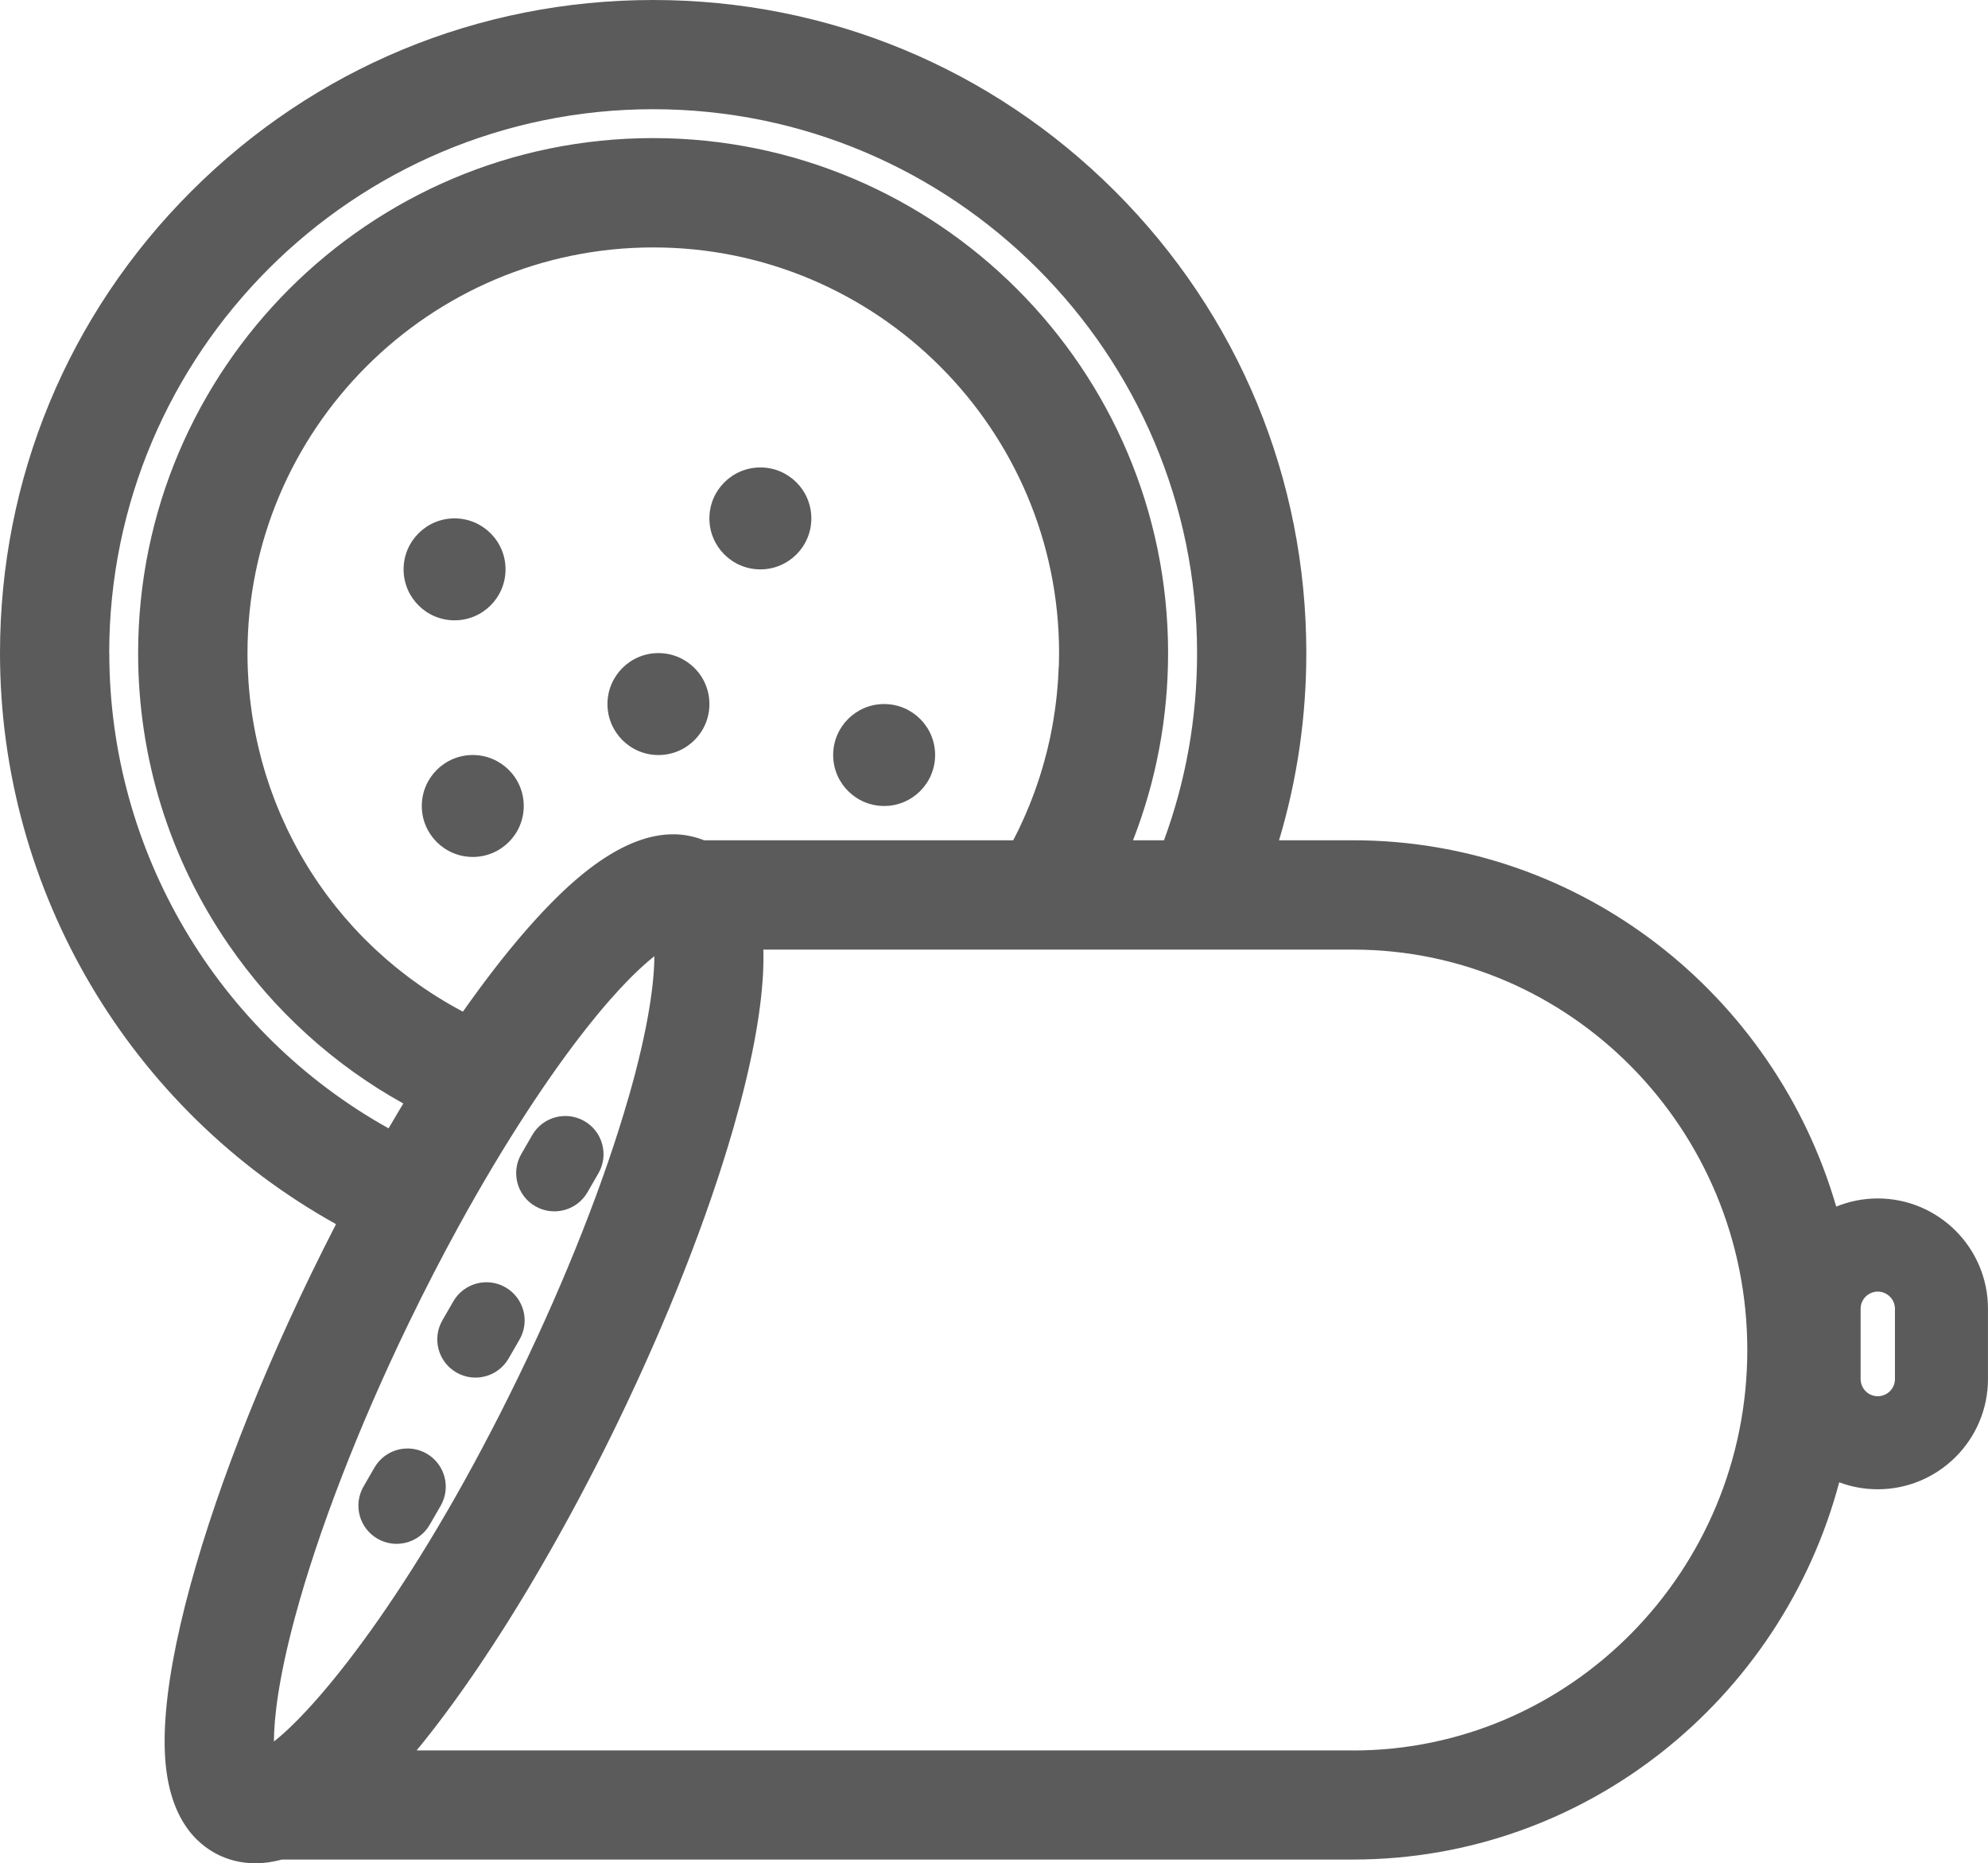 <?xml version="1.0" encoding="UTF-8"?><svg id="Calque_2" xmlns="http://www.w3.org/2000/svg" viewBox="0 0 728.09 682.48"><defs><style>.cls-1{fill:#5b5b5b;}</style></defs><g id="Calque_2-2"><g><path class="cls-1" d="M278.48,171.21c-10.31,0-18.67,8.36-18.67,18.67s8.36,18.67,18.67,18.67,18.67-8.36,18.67-18.67-8.36-18.67-18.67-18.67Z"/><path class="cls-1" d="M185.15,208.54c0-10.31-8.36-18.67-18.67-18.67s-18.67,8.36-18.67,18.67,8.36,18.67,18.67,18.67,18.67-8.36,18.67-18.67Z"/><path class="cls-1" d="M241.15,239.21c-10.31,0-18.67,8.36-18.67,18.67s8.36,18.67,18.67,18.67,18.67-8.36,18.67-18.67-8.36-18.67-18.67-18.67Z"/><circle class="cls-1" cx="323.81" cy="276.54" r="18.67"/><path class="cls-1" d="M173.15,276.54c-10.31,0-18.67,8.36-18.67,18.67s8.36,18.67,18.67,18.67,18.67-8.36,18.67-18.67-8.36-18.67-18.67-18.67Z"/><path class="cls-1" d="M687.71,438.96c-5.38,0-10.51,1.07-15.21,2.98-22.46-77.45-93.29-134.17-176.97-134.17h-27.09c6.63-22.12,9.99-45.08,9.99-68.57,0-63.9-24.88-123.97-70.06-169.15C363.17,24.88,303.1,0,239.21,0S115.24,24.88,70.06,70.06,0,175.31,0,239.21c0,87.32,47.67,167.25,123.07,209.16-3.14,6.1-6.23,12.27-9.24,18.47-22.3,46.02-39.24,91.48-47.69,128-4.36,18.83-6.29,34.68-5.76,47.11,1.01,23.58,11.28,33.4,19.73,37.49,3.28,1.59,7.8,3.03,13.42,3.03,2.93,0,6.17-.4,9.69-1.37H495.52c85.12,0,156.94-58.68,178.08-138.17,4.39,1.64,9.14,2.55,14.1,2.55,22.27,0,40.38-18.12,40.38-40.38v-25.76c0-22.27-18.12-40.38-40.38-40.38ZM40,239.21c0-109.84,89.37-199.21,199.21-199.21s199.21,89.37,199.21,199.21c0,23.66-4.07,46.67-12.12,68.57h-11.34c.08-.2,.15-.39,.22-.59,.37-.95,.73-1.9,1.08-2.86,.11-.29,.22-.58,.32-.87,.44-1.23,.87-2.46,1.29-3.69,.09-.27,.18-.55,.27-.82,.33-.98,.65-1.97,.96-2.96,.12-.38,.24-.76,.36-1.14,.31-1.01,.61-2.02,.9-3.03,.08-.26,.15-.52,.23-.78,.36-1.26,.7-2.52,1.04-3.78,.08-.3,.15-.61,.23-.91,.26-.99,.5-1.98,.74-2.98,.09-.38,.18-.76,.27-1.14,.25-1.07,.49-2.15,.72-3.22,.05-.22,.1-.43,.14-.65,.27-1.28,.53-2.57,.77-3.86,.06-.33,.12-.65,.18-.98,.18-.99,.36-1.99,.53-2.99,.06-.38,.13-.76,.19-1.15,.18-1.14,.36-2.28,.52-3.42,.02-.17,.05-.33,.07-.5,.18-1.3,.35-2.6,.5-3.91,.04-.35,.08-.71,.12-1.06,.11-.99,.22-1.98,.31-2.97,.04-.39,.08-.78,.11-1.17,.11-1.21,.21-2.42,.3-3.64,0-.11,.02-.21,.02-.32,.09-1.31,.17-2.63,.23-3.95,.02-.38,.03-.75,.05-1.13,.04-.99,.08-1.98,.1-2.97,.01-.39,.02-.78,.03-1.17,.03-1.32,.05-2.65,.05-3.97,0-104.01-84.62-188.62-188.62-188.62S50.59,135.2,50.59,239.21c0,38.43,11.49,75.41,33.23,106.94,.93,1.35,1.88,2.67,2.84,3.99,.22,.3,.44,.6,.66,.9,.95,1.29,1.91,2.56,2.88,3.82,.15,.19,.3,.38,.44,.56,.89,1.13,1.79,2.25,2.7,3.37,.21,.26,.42,.52,.63,.78,1.01,1.21,2.03,2.41,3.06,3.6,.22,.26,.45,.51,.67,.76,.94,1.07,1.9,2.14,2.87,3.19,.16,.17,.32,.35,.48,.52,1.07,1.16,2.16,2.3,3.27,3.42,.26,.27,.53,.54,.79,.8,1.12,1.14,2.26,2.27,3.41,3.37,.04,.04,.08,.07,.12,.11,1.12,1.08,2.27,2.14,3.42,3.19,.28,.25,.55,.51,.83,.76,1.16,1.05,2.34,2.09,3.53,3.11,.19,.17,.39,.33,.59,.5,1.07,.91,2.15,1.81,3.25,2.7,.26,.21,.51,.42,.77,.63,1.22,.98,2.44,1.94,3.68,2.89,.27,.21,.55,.41,.82,.62,1.14,.86,2.28,1.71,3.44,2.54,.18,.13,.36,.26,.54,.39,1.28,.92,2.57,1.81,3.88,2.7,.31,.21,.62,.42,.93,.63,1.33,.89,2.66,1.77,4.01,2.62,.05,.03,.11,.07,.16,.1,1.31,.83,2.64,1.64,3.98,2.44,.32,.19,.63,.38,.95,.56,1.36,.8,2.72,1.59,4.1,2.35,.06,.04,.13,.07,.19,.11-.29,.49-.59,.98-.88,1.47-.36,.6-.72,1.2-1.08,1.8-.75,1.26-1.5,2.53-2.24,3.8-.28,.48-.57,.96-.85,1.44-.12,.2-.23,.39-.35,.59-62.67-34.94-102.28-101.44-102.28-174.08Zm347.75,4.86c-.02,.53-.05,1.06-.07,1.59-.05,1.09-.1,2.18-.17,3.27-.04,.62-.09,1.24-.14,1.87-.08,1-.16,1.99-.26,2.99-.06,.65-.13,1.29-.2,1.94-.11,.98-.23,1.95-.36,2.92-.08,.64-.17,1.28-.26,1.91-.15,1-.31,2.01-.47,3.01-.1,.59-.19,1.18-.29,1.77-.21,1.15-.43,2.3-.66,3.45-.09,.43-.16,.86-.25,1.28-.33,1.56-.69,3.12-1.07,4.67-.09,.38-.2,.76-.3,1.14-.3,1.17-.6,2.34-.93,3.51-.16,.56-.33,1.13-.49,1.69-.29,.98-.58,1.96-.89,2.93-.19,.61-.39,1.21-.59,1.82-.31,.93-.62,1.86-.95,2.78-.21,.61-.43,1.21-.65,1.82-.34,.93-.7,1.86-1.06,2.79-.22,.57-.45,1.15-.68,1.72-.41,1-.83,2-1.26,2.99-.21,.48-.41,.97-.62,1.45-.62,1.39-1.25,2.78-1.91,4.15-.04,.07-.07,.15-.1,.22-.65,1.35-1.33,2.69-2.03,4.03h-113.2c-.17-.07-.33-.12-.5-.19-.22-.09-.44-.17-.67-.25-.26-.09-.52-.18-.77-.26-.22-.07-.44-.15-.66-.21-.26-.08-.53-.15-.79-.22-.22-.06-.44-.12-.66-.18-.27-.07-.54-.13-.81-.18-.22-.05-.44-.1-.66-.14-.28-.05-.56-.1-.84-.15-.21-.04-.43-.08-.64-.11-.29-.04-.59-.07-.88-.11-.21-.02-.41-.05-.62-.07-.31-.03-.63-.05-.95-.07-.19-.01-.38-.03-.56-.04-.39-.02-.79-.02-1.18-.02-.12,0-.23,0-.35,0-.51,0-1.02,.02-1.54,.05-.15,0-.31,.02-.46,.03-.36,.02-.73,.05-1.09,.08-.21,.02-.42,.05-.63,.08-.31,.04-.62,.07-.94,.12-.23,.03-.46,.08-.7,.12-.3,.05-.59,.1-.89,.15-.24,.05-.48,.1-.73,.15-.29,.06-.58,.12-.87,.19-.25,.06-.5,.13-.75,.19-.29,.07-.57,.15-.86,.23-.26,.07-.51,.15-.77,.23-.28,.09-.57,.17-.86,.26-.26,.08-.52,.18-.79,.27-.28,.1-.57,.19-.85,.3-.27,.1-.53,.2-.8,.3-.28,.11-.57,.22-.86,.34-.27,.11-.54,.22-.81,.34-.29,.12-.57,.24-.86,.37-.27,.12-.55,.25-.82,.38-.29,.13-.58,.27-.86,.41-.28,.13-.55,.27-.83,.41-.29,.15-.58,.3-.87,.45-.28,.15-.56,.3-.83,.45-.29,.16-.58,.32-.88,.49-.28,.16-.56,.32-.84,.48-.29,.17-.59,.35-.88,.53-.28,.17-.56,.34-.85,.52-.3,.18-.59,.37-.89,.57-.28,.18-.57,.36-.85,.55-.3,.2-.6,.4-.9,.61-.28,.19-.57,.38-.85,.58-.3,.21-.61,.43-.92,.65-.28,.2-.57,.41-.85,.62-.31,.23-.62,.46-.93,.69-.28,.21-.57,.42-.85,.64-.32,.24-.64,.5-.95,.75-.28,.22-.56,.44-.84,.66-.33,.26-.66,.54-.98,.81-.27,.23-.55,.45-.82,.68-.35,.29-.69,.59-1.04,.89-.26,.22-.52,.44-.78,.67-.39,.34-.79,.7-1.18,1.05-.22,.19-.43,.38-.65,.58-.61,.56-1.23,1.12-1.85,1.71-.81,.76-1.62,1.55-2.44,2.35-.26,.25-.52,.51-.77,.77-.57,.57-1.15,1.15-1.73,1.74-.29,.3-.59,.6-.89,.91-.58,.6-1.16,1.21-1.74,1.82-.27,.29-.54,.57-.81,.87-.8,.86-1.61,1.74-2.43,2.64-.04,.05-.08,.09-.13,.14-.86,.95-1.72,1.93-2.59,2.92-.27,.31-.55,.63-.82,.95-.61,.7-1.22,1.41-1.83,2.13-.31,.37-.63,.74-.94,1.11-.61,.72-1.21,1.45-1.82,2.19-.29,.35-.58,.7-.87,1.05-.8,.98-1.61,1.98-2.41,2.99-.09,.11-.18,.22-.27,.34-.89,1.13-1.79,2.27-2.7,3.44-.28,.36-.56,.73-.84,1.09-.64,.83-1.27,1.66-1.91,2.51-.33,.43-.65,.86-.98,1.3-.62,.83-1.24,1.67-1.87,2.51-.31,.42-.62,.83-.92,1.25-.79,1.08-1.59,2.18-2.38,3.28-.13,.18-.26,.35-.39,.53-.83,1.15-1.65,2.32-2.48,3.5-.16-.09-.33-.17-.49-.25-.64-.34-1.27-.7-1.91-1.05-.94-.52-1.88-1.04-2.8-1.57-.65-.38-1.3-.77-1.94-1.16-.89-.53-1.77-1.07-2.65-1.62-.65-.41-1.29-.82-1.92-1.24-.86-.56-1.71-1.13-2.56-1.7-.63-.43-1.25-.86-1.87-1.3-.84-.59-1.67-1.19-2.5-1.8-.6-.44-1.2-.88-1.79-1.33-.83-.63-1.66-1.28-2.47-1.93-.56-.45-1.13-.89-1.69-1.34-.84-.69-1.67-1.39-2.5-2.1-.51-.44-1.03-.87-1.53-1.31-.9-.79-1.77-1.59-2.65-2.4-.41-.38-.83-.75-1.24-1.13-1.17-1.11-2.32-2.23-3.46-3.37-.1-.1-.2-.19-.29-.29-1.24-1.26-2.46-2.53-3.65-3.83-.29-.32-.57-.64-.86-.96-.88-.98-1.76-1.96-2.61-2.96-.4-.46-.78-.93-1.17-1.4-.73-.87-1.45-1.74-2.16-2.63-.42-.53-.83-1.06-1.24-1.59-.66-.85-1.31-1.7-1.95-2.56-.42-.56-.82-1.13-1.23-1.7-.61-.85-1.21-1.7-1.81-2.57-.4-.59-.8-1.18-1.19-1.77-.58-.86-1.14-1.74-1.7-2.61-.38-.6-.76-1.2-1.13-1.81-.55-.89-1.08-1.79-1.61-2.69-.35-.6-.71-1.21-1.05-1.82-.53-.94-1.04-1.88-1.55-2.83-.32-.59-.64-1.17-.95-1.77-.53-1.02-1.04-2.04-1.54-3.07-.26-.54-.54-1.07-.79-1.61-.58-1.22-1.14-2.46-1.69-3.7-.16-.36-.33-.71-.48-1.06-.7-1.62-1.38-3.24-2.02-4.89-.1-.27-.2-.54-.3-.8-.53-1.37-1.04-2.74-1.53-4.12-.2-.56-.38-1.13-.57-1.69-.37-1.1-.74-2.2-1.09-3.31-.2-.66-.39-1.32-.59-1.98-.31-1.03-.61-2.06-.89-3.1-.19-.7-.37-1.41-.55-2.12-.26-1.01-.51-2.01-.75-3.03-.17-.73-.33-1.47-.5-2.2-.22-1-.43-2.01-.63-3.02-.15-.75-.29-1.5-.43-2.25-.18-1.01-.35-2.03-.52-3.05-.12-.75-.24-1.5-.35-2.26-.15-1.04-.28-2.08-.41-3.12-.09-.74-.19-1.48-.27-2.23-.12-1.09-.21-2.18-.31-3.27-.06-.71-.13-1.41-.18-2.12-.09-1.21-.15-2.42-.2-3.63-.03-.6-.07-1.2-.09-1.8-.07-1.82-.1-3.64-.1-5.47,0-81.95,66.67-148.62,148.62-148.62s148.62,66.67,148.62,148.62c0,1.62-.03,3.24-.08,4.86Zm-148.54,160.52l-9.03-2.59c-4.36,15.18-10.03,31.66-16.84,48.97-6.81,17.29-14.62,35.07-23.24,52.84-1.02,2.1-2.03,4.17-3.05,6.22-.16,.32-.31,.63-.47,.95-.97,1.95-1.94,3.88-2.9,5.79-.19,.36-.37,.73-.55,1.09-.97,1.91-1.94,3.81-2.92,5.68-.13,.25-.26,.51-.4,.76-.97,1.87-1.95,3.73-2.92,5.56-.06,.12-.12,.23-.18,.35-.99,1.86-1.98,3.7-2.96,5.52-.17,.31-.34,.63-.51,.94-.95,1.75-1.91,3.48-2.85,5.2-.18,.32-.35,.63-.53,.95-.97,1.74-1.93,3.46-2.89,5.15-.1,.17-.19,.34-.29,.51-.94,1.66-1.88,3.3-2.82,4.91-.11,.18-.21,.37-.32,.55-.95,1.63-1.9,3.24-2.84,4.83-.18,.3-.36,.61-.54,.91-.92,1.55-1.85,3.09-2.76,4.6-.16,.27-.33,.54-.49,.81-.95,1.56-1.89,3.1-2.83,4.61-.05,.08-.1,.16-.15,.24-.92,1.48-1.84,2.94-2.75,4.38-.13,.21-.27,.42-.4,.63-.9,1.42-1.8,2.82-2.7,4.2-.17,.27-.35,.54-.52,.8-.89,1.36-1.77,2.71-2.65,4.03-.14,.21-.28,.42-.43,.64-.9,1.34-1.79,2.67-2.67,3.97l-.08,.12c-.9,1.32-1.79,2.61-2.67,3.88-.15,.21-.29,.42-.44,.63-.85,1.21-1.69,2.4-2.52,3.57-.16,.23-.32,.45-.49,.68-.84,1.17-1.67,2.32-2.5,3.45-.11,.15-.22,.3-.33,.45-.81,1.11-1.62,2.19-2.41,3.25-.07,.1-.15,.2-.22,.29-.82,1.09-1.63,2.15-2.43,3.2-.15,.19-.29,.38-.44,.57-.78,1.01-1.55,2-2.32,2.96-.14,.18-.29,.36-.43,.54-.78,.98-1.55,1.95-2.31,2.88-.07,.08-.14,.17-.21,.25-.74,.91-1.48,1.8-2.2,2.67-.09,.11-.19,.22-.28,.33-.73,.87-1.46,1.72-2.17,2.55-.13,.15-.27,.31-.4,.46-.7,.81-1.4,1.6-2.09,2.37-.11,.13-.22,.25-.33,.37-.71,.79-1.42,1.57-2.11,2.31l-.04,.04c-.69,.74-1.37,1.46-2.03,2.15-.09,.09-.18,.19-.27,.28-.64,.67-1.27,1.31-1.9,1.93-.11,.11-.22,.22-.33,.33-.62,.61-1.23,1.2-1.82,1.77-.08,.07-.15,.14-.23,.22-.61,.58-1.21,1.14-1.8,1.66l-.03,.03c-.59,.53-1.16,1.03-1.73,1.51-.08,.07-.16,.14-.24,.2-.54,.46-1.07,.89-1.58,1.29-.04,.03-.08,.06-.11,.09,.02-8.44,1.64-22.98,7.68-45.4,8.51-31.63,23.37-70.05,41.86-108.19,5.78-11.92,11.85-23.71,18.06-35.02,8.34-15.2,16.88-29.51,25.39-42.51h0c.78-1.21,1.55-2.37,2.32-3.52,.24-.36,.47-.71,.71-1.06,.54-.8,1.07-1.6,1.6-2.38,.25-.38,.51-.75,.76-1.12,.54-.8,1.08-1.59,1.62-2.37,.2-.29,.41-.59,.61-.88,.73-1.05,1.45-2.08,2.16-3.09,.11-.16,.23-.32,.34-.48,.6-.85,1.19-1.68,1.78-2.5,.23-.31,.45-.62,.67-.93,.48-.67,.96-1.33,1.44-1.98,.23-.31,.45-.62,.68-.92,.52-.71,1.04-1.41,1.56-2.1,.15-.2,.3-.41,.45-.61,.66-.88,1.31-1.74,1.95-2.57,.15-.2,.3-.39,.45-.58,.49-.64,.98-1.27,1.47-1.89,.21-.27,.42-.53,.62-.8,.43-.55,.86-1.09,1.29-1.63,.2-.25,.4-.5,.6-.75,.51-.64,1.02-1.26,1.52-1.87,.09-.11,.18-.23,.27-.34,.59-.72,1.17-1.42,1.74-2.1,.16-.19,.31-.37,.47-.56,.42-.49,.83-.98,1.24-1.46,.19-.22,.37-.44,.56-.65,.39-.46,.78-.9,1.17-1.34,.16-.18,.32-.37,.48-.55,1.07-1.21,2.11-2.36,3.11-3.44,.15-.16,.3-.32,.45-.48,.36-.38,.71-.76,1.06-1.12,.16-.17,.31-.33,.47-.49,.36-.38,.71-.74,1.06-1.1,.12-.12,.24-.25,.36-.37,.47-.47,.92-.93,1.37-1.38,.05-.05,.09-.09,.14-.13,.4-.39,.79-.78,1.18-1.15,.12-.12,.24-.23,.37-.35,.31-.3,.62-.59,.93-.87,.12-.11,.24-.22,.36-.33,.34-.32,.68-.62,1-.92,.06-.06,.13-.12,.19-.17,.4-.36,.79-.7,1.17-1.03,.05-.04,.1-.08,.14-.12,.32-.28,.64-.55,.95-.81,.09-.08,.18-.15,.27-.22,.28-.23,.56-.46,.82-.67,.07-.06,.15-.12,.22-.18,.07-.06,.13-.11,.2-.16-.03,9.24-1.98,25.74-9.46,51.78m265.34,239.12H152.59c.1-.12,.2-.25,.3-.38,.61-.74,1.21-1.49,1.82-2.24,.17-.21,.33-.41,.5-.62,.77-.96,1.54-1.93,2.3-2.91,.18-.22,.35-.45,.53-.68,.59-.76,1.19-1.53,1.78-2.3,.26-.34,.52-.68,.77-1.01,.53-.69,1.05-1.39,1.58-2.09,.26-.34,.52-.69,.77-1.03,.61-.81,1.21-1.63,1.82-2.46,.16-.22,.32-.43,.48-.65,.75-1.03,1.5-2.07,2.25-3.11,.23-.32,.46-.64,.69-.97,.53-.75,1.07-1.5,1.6-2.25,.28-.4,.56-.8,.84-1.19,.5-.71,1-1.43,1.49-2.15,.27-.39,.54-.78,.81-1.17,.62-.91,1.24-1.82,1.87-2.73,.13-.19,.26-.38,.38-.56,.73-1.08,1.46-2.18,2.19-3.27,.26-.39,.52-.79,.78-1.19,.49-.74,.98-1.48,1.47-2.22,.29-.44,.58-.88,.87-1.33,.48-.73,.95-1.47,1.43-2.2,.27-.42,.54-.84,.82-1.27,.67-1.04,1.33-2.09,2-3.13,.18-.28,.36-.57,.54-.85,.59-.94,1.19-1.89,1.78-2.84,.28-.45,.56-.9,.84-1.35,.45-.73,.9-1.46,1.35-2.19,.29-.48,.58-.95,.88-1.43,.46-.76,.93-1.52,1.39-2.28,.26-.43,.52-.85,.77-1.28,.69-1.14,1.37-2.28,2.05-3.42,.2-.34,.4-.68,.6-1.02,.51-.85,1.01-1.71,1.51-2.56,.28-.47,.56-.95,.83-1.42,.43-.74,.86-1.48,1.29-2.22,.28-.48,.55-.96,.83-1.44,.47-.81,.93-1.62,1.39-2.43,.23-.39,.45-.79,.68-1.18,.66-1.16,1.32-2.33,1.97-3.49,.21-.37,.42-.75,.63-1.12,.47-.83,.93-1.67,1.39-2.5,.26-.47,.52-.95,.79-1.42,.42-.76,.83-1.51,1.25-2.27,.26-.47,.51-.94,.77-1.41,.47-.86,.94-1.73,1.41-2.59,.18-.34,.37-.68,.55-1.02,.63-1.17,1.26-2.35,1.89-3.52,.2-.37,.4-.75,.59-1.12,.44-.84,.89-1.67,1.32-2.5,.24-.45,.47-.89,.7-1.34,.42-.79,.83-1.58,1.24-2.37,.22-.42,.44-.84,.65-1.26,.51-.98,1.01-1.96,1.52-2.94,.11-.21,.21-.42,.32-.62,.6-1.17,1.2-2.35,1.79-3.51,.18-.36,.36-.72,.55-1.09,.42-.83,.83-1.66,1.24-2.48,.21-.42,.42-.83,.62-1.25,.4-.81,.81-1.63,1.21-2.44,.18-.37,.36-.74,.54-1.1,.57-1.16,1.13-2.32,1.69-3.47,9.05-18.68,17.29-37.4,24.46-55.64,7.28-18.49,13.36-36.18,18.07-52.57,6.43-22.38,10.08-41.5,10.85-56.82,.15-2.95,.18-5.75,.11-8.44h215.94c79.63,0,144.41,65.79,144.41,146.67s-64.78,146.67-144.41,146.67Zm198.47-136.01c0,3.46-2.82,6.28-6.29,6.28s-6.28-2.82-6.28-6.28v-25.76c0-3.46,2.82-6.28,6.28-6.28s6.29,2.82,6.29,6.28v25.76Z"/><path class="cls-1" d="M196.04,441.81h0c6.7,3.87,15.26,1.57,19.12-5.12l4-6.93c3.87-6.7,1.57-15.26-5.12-19.12h0c-6.7-3.87-15.26-1.57-19.12,5.12l-4,6.93c-3.87,6.7-1.57,15.26,5.12,19.12Z"/><path class="cls-1" d="M167.15,502.7c6.7,3.87,15.26,1.57,19.12-5.12l4-6.93c3.87-6.7,1.57-15.26-5.12-19.12-6.7-3.87-15.26-1.57-19.12,5.12l-4,6.93c-3.87,6.7-1.57,15.26,5.12,19.12Z"/><path class="cls-1" d="M138.26,563.59h0c6.7,3.87,15.26,1.57,19.12-5.12l4-6.93c3.87-6.7,1.57-15.26-5.12-19.12h0c-6.7-3.87-15.26-1.57-19.12,5.12l-4,6.93c-3.87,6.7-1.57,15.26,5.12,19.12Z"/></g></g></svg>